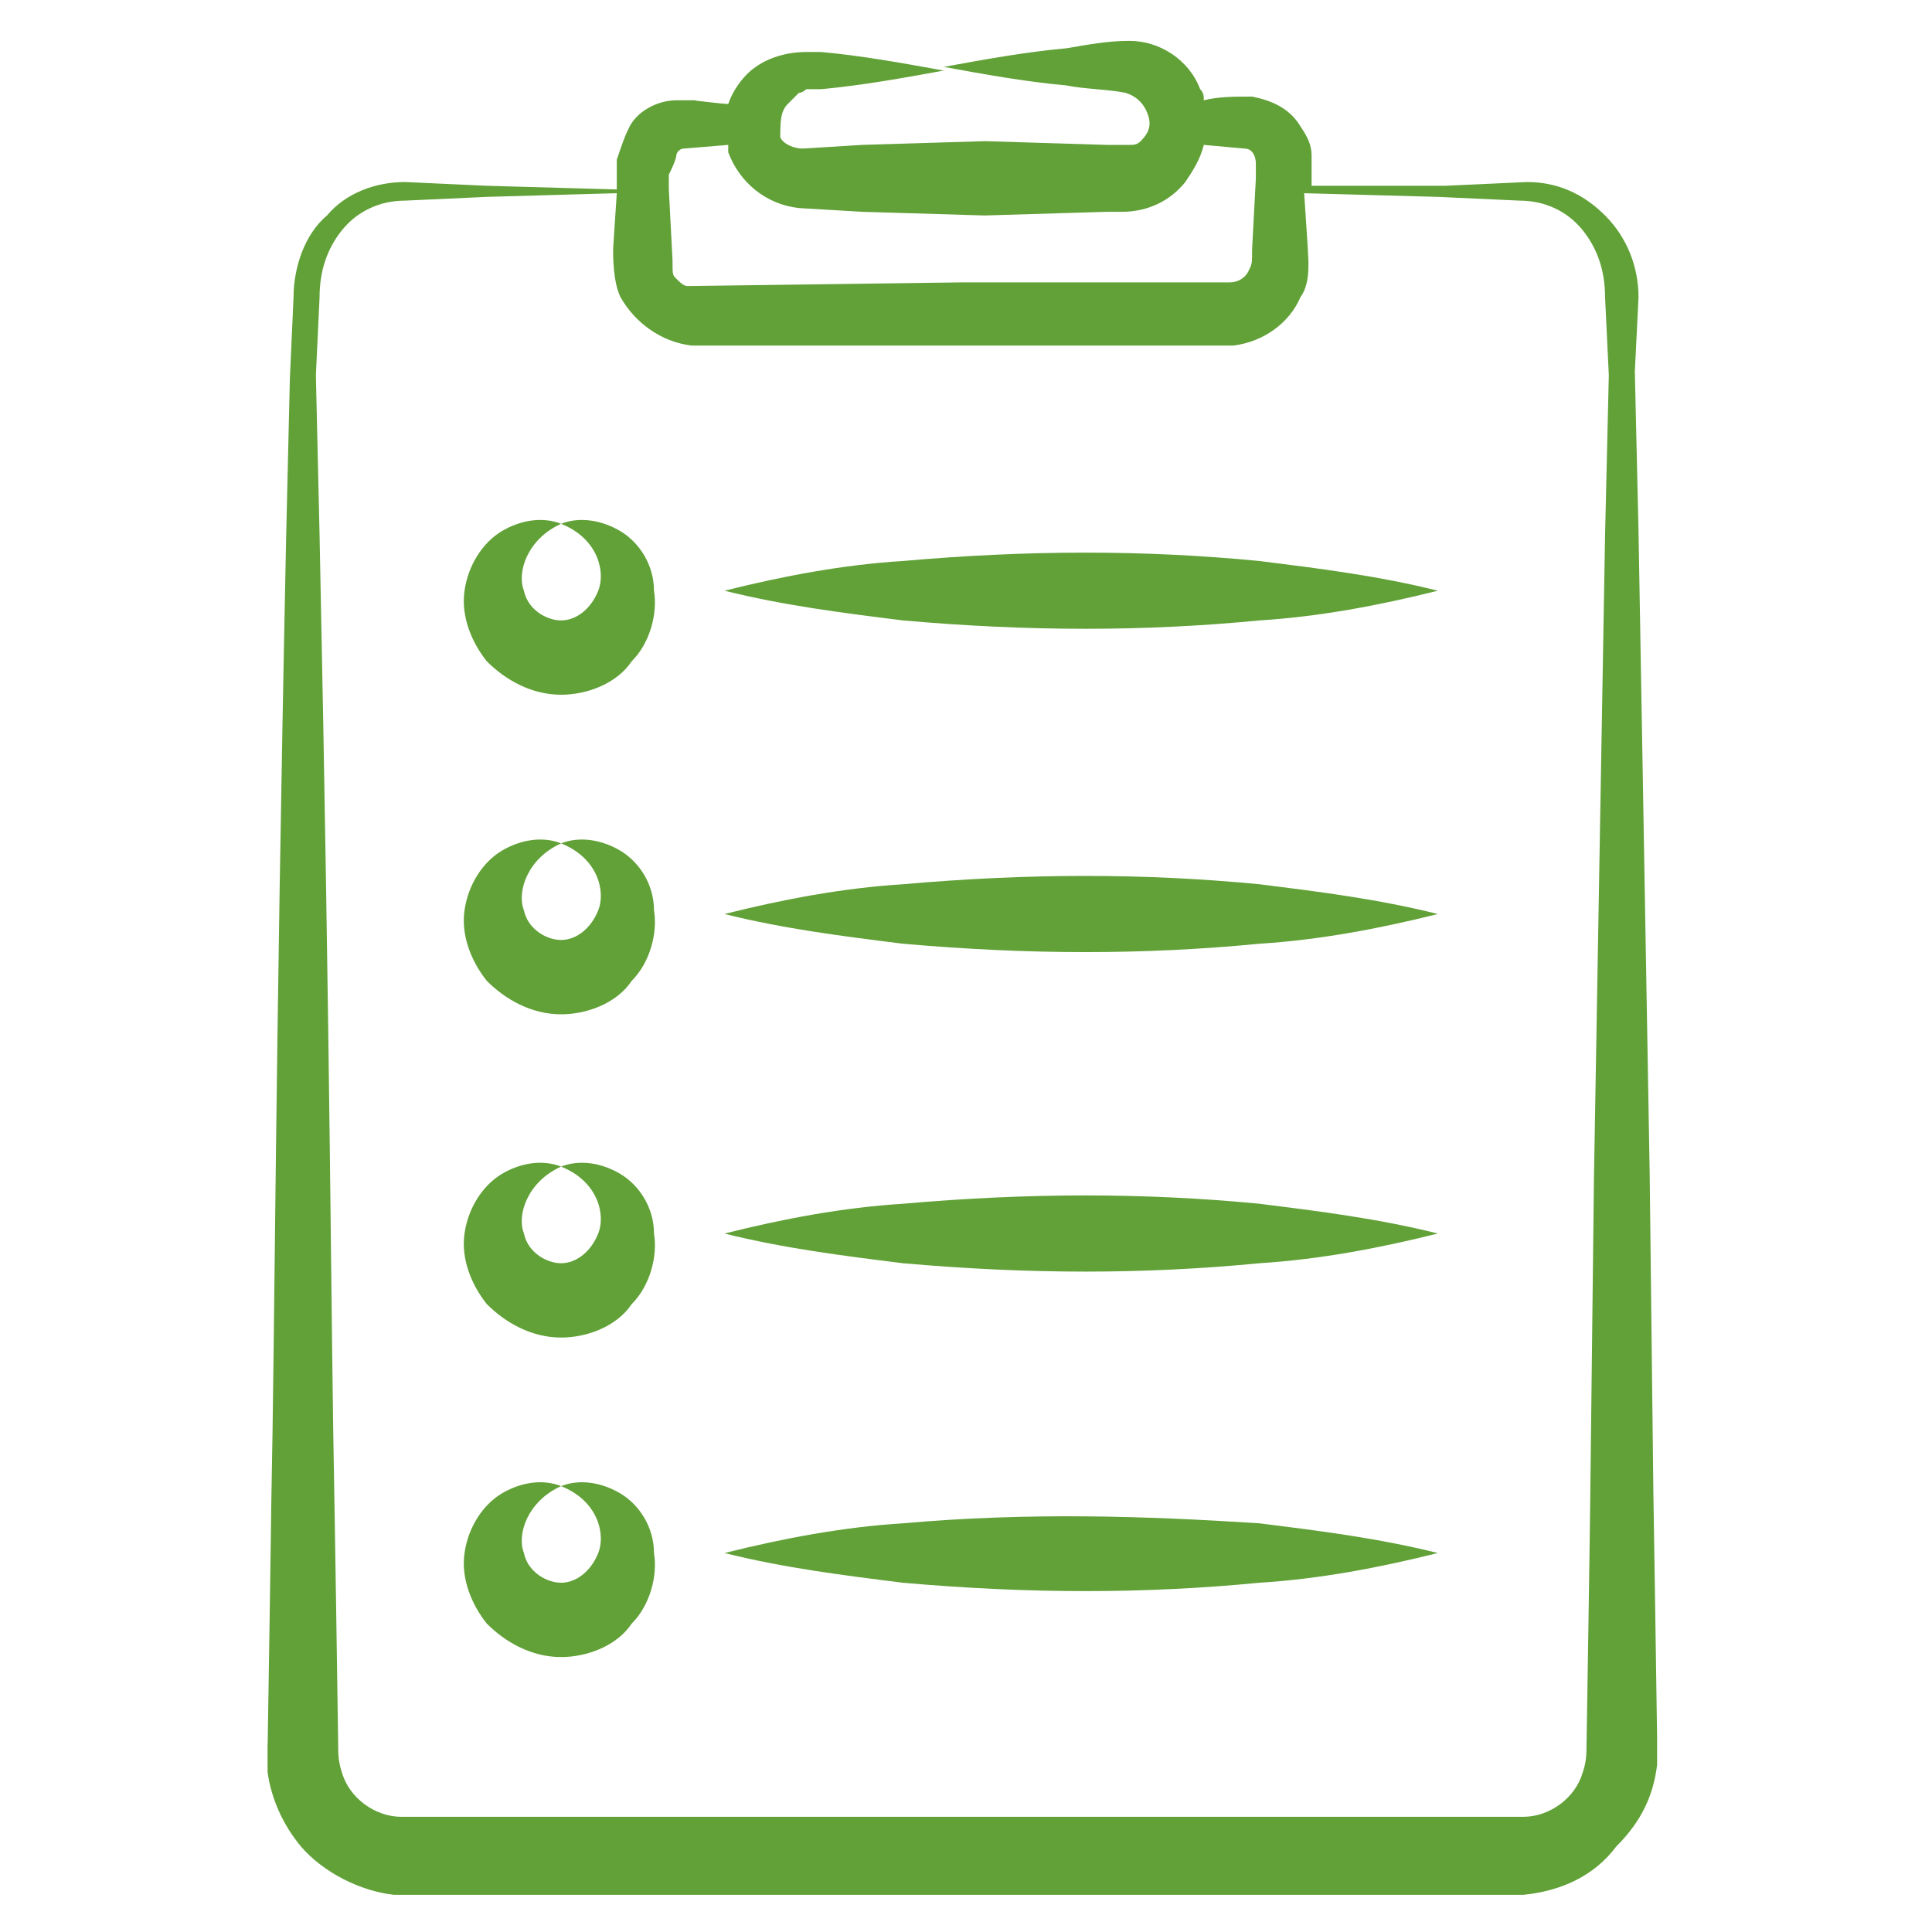<svg width="32" height="32" viewBox="0 0 32 32" fill="none" xmlns="http://www.w3.org/2000/svg">
<path d="M27.447 29.231C27.447 29.108 27.447 28.923 27.447 28.8C27.447 28.677 27.386 24.738 27.386 24.8L27.324 19.446L27.139 8.8L27.078 6.154L27.139 4.923C27.139 4.431 26.955 3.938 26.585 3.569C26.216 3.2 25.785 3.015 25.293 3.015L23.939 3.077H21.724V2.892V2.769V2.584C21.724 2.4 21.662 2.277 21.539 2.092C21.355 1.784 21.047 1.661 20.739 1.6C20.432 1.6 20.186 1.6 19.939 1.661C19.939 1.6 19.939 1.538 19.878 1.477C19.693 0.984 19.201 0.677 18.709 0.677C18.339 0.677 18.032 0.738 17.662 0.8C16.985 0.861 16.309 0.984 15.632 1.108C16.309 1.231 16.985 1.354 17.662 1.415C17.97 1.477 18.339 1.477 18.647 1.538C18.832 1.6 18.955 1.723 19.016 1.908C19.078 2.092 19.016 2.215 18.893 2.338C18.832 2.4 18.77 2.4 18.709 2.4C18.647 2.4 18.647 2.4 18.585 2.4H18.339L16.309 2.338L14.278 2.4L13.293 2.461C13.17 2.461 12.986 2.4 12.924 2.277C12.924 2.031 12.924 1.846 13.047 1.723C13.109 1.661 13.17 1.6 13.232 1.538C13.293 1.538 13.355 1.477 13.355 1.477H13.601C14.278 1.415 14.955 1.292 15.632 1.169C14.955 1.046 14.278 0.923 13.601 0.861H13.355C12.986 0.861 12.616 0.984 12.37 1.231C12.247 1.354 12.124 1.538 12.062 1.723C12.001 1.723 11.447 1.661 11.509 1.661H11.386C11.324 1.661 11.262 1.661 11.201 1.661C10.893 1.661 10.524 1.846 10.401 2.154C10.339 2.277 10.278 2.461 10.216 2.646V2.954V3.138L8.062 3.077L6.709 3.015C6.216 3.015 5.724 3.2 5.416 3.569C5.047 3.877 4.862 4.431 4.862 4.923L4.801 6.277L4.739 8.923C4.555 17.785 4.555 21.907 4.493 24.923C4.493 25.108 4.432 29.046 4.432 28.923V29.354C4.493 29.785 4.678 30.215 4.985 30.584C5.355 31.015 5.97 31.323 6.524 31.384H7.878H23.878H25.232C25.847 31.323 26.401 31.077 26.77 30.584C27.201 30.154 27.386 29.723 27.447 29.231ZM11.201 2.584C11.201 2.523 11.262 2.461 11.324 2.461L12.062 2.4V2.523C12.247 3.015 12.678 3.384 13.232 3.446L14.278 3.508L16.309 3.569L18.339 3.508H18.585C19.016 3.508 19.386 3.323 19.632 3.015C19.755 2.831 19.878 2.646 19.939 2.4L20.616 2.461C20.739 2.461 20.801 2.584 20.801 2.708V2.954L20.739 4.123C20.739 4.369 20.739 4.369 20.678 4.492C20.616 4.615 20.493 4.677 20.37 4.677H20.124H19.509H18.339H15.939L11.386 4.738C11.324 4.738 11.262 4.677 11.201 4.615C11.139 4.554 11.139 4.554 11.139 4.308L11.078 3.138V2.892C11.201 2.646 11.201 2.584 11.201 2.584ZM26.647 6.215L26.585 8.861L26.401 19.508L26.339 24.861C26.339 25.046 26.278 28.985 26.278 28.861C26.278 29.046 26.278 29.169 26.216 29.354C26.093 29.785 25.662 30.092 25.232 30.092H23.939C13.909 30.092 17.909 30.092 7.939 30.092H6.647C6.216 30.092 5.785 29.785 5.662 29.354C5.601 29.169 5.601 29.046 5.601 28.861C5.601 28.738 5.539 24.8 5.539 24.861C5.478 21.723 5.478 17.785 5.293 8.861L5.232 6.215L5.293 4.923C5.293 4.492 5.416 4.123 5.662 3.815C5.909 3.508 6.278 3.323 6.709 3.323L8.062 3.261L10.216 3.2L10.155 4.123C10.155 4.246 10.155 4.677 10.278 4.923C10.524 5.354 10.955 5.661 11.447 5.723H11.632C11.693 5.723 12.432 5.723 12.37 5.723H13.539H15.939H18.339H19.509C19.57 5.723 20.309 5.723 20.247 5.723H20.432C20.924 5.661 21.355 5.354 21.539 4.923C21.724 4.677 21.662 4.246 21.662 4.123L21.601 3.2L23.816 3.261L25.17 3.323C25.601 3.323 25.97 3.508 26.216 3.815C26.462 4.123 26.585 4.492 26.585 4.923L26.647 6.215Z" fill="#61A137"/>
<path d="M14.954 25.231C13.969 25.292 12.985 25.477 12 25.723C12.985 25.969 13.969 26.092 14.954 26.215C17.046 26.4 18.954 26.4 20.861 26.215C21.846 26.154 22.831 25.969 23.815 25.723C22.831 25.477 21.846 25.354 20.861 25.231C18.954 25.108 17.046 25.046 14.954 25.231Z" fill="#61A137"/>
<path d="M10.278 24.738C9.97 24.553 9.601 24.492 9.294 24.615C9.909 24.861 10.032 25.415 9.909 25.723C9.786 26.03 9.54 26.215 9.294 26.215C9.047 26.215 8.74 26.03 8.678 25.723C8.555 25.415 8.74 24.861 9.294 24.615C8.986 24.492 8.617 24.553 8.309 24.738C8.001 24.922 7.755 25.292 7.694 25.723C7.632 26.153 7.817 26.584 8.063 26.892C8.37 27.199 8.801 27.446 9.294 27.446C9.724 27.446 10.217 27.261 10.463 26.892C10.771 26.584 10.894 26.092 10.832 25.723C10.832 25.292 10.586 24.922 10.278 24.738Z" fill="#61A137"/>
<path d="M14.954 19.938C13.969 20 12.985 20.184 12 20.431C12.985 20.677 13.969 20.8 14.954 20.923C17.046 21.108 18.954 21.108 20.861 20.923C21.846 20.861 22.831 20.677 23.815 20.431C22.831 20.184 21.846 20.061 20.861 19.938C18.954 19.754 17.046 19.754 14.954 19.938Z" fill="#61A137"/>
<path d="M10.278 19.446C9.97 19.261 9.601 19.2 9.294 19.323C9.909 19.569 10.032 20.123 9.909 20.43C9.786 20.738 9.54 20.923 9.294 20.923C9.047 20.923 8.74 20.738 8.678 20.43C8.555 20.123 8.74 19.569 9.294 19.323C8.986 19.2 8.617 19.261 8.309 19.446C8.001 19.631 7.755 20 7.694 20.43C7.632 20.861 7.817 21.292 8.063 21.6C8.37 21.907 8.801 22.154 9.294 22.154C9.724 22.154 10.217 21.969 10.463 21.6C10.771 21.292 10.894 20.8 10.832 20.43C10.832 20 10.586 19.631 10.278 19.446Z" fill="#61A137"/>
<path d="M14.954 14.646C13.969 14.708 12.985 14.892 12 15.139C12.985 15.385 13.969 15.508 14.954 15.631C17.046 15.816 18.954 15.816 20.861 15.631C21.846 15.569 22.831 15.385 23.815 15.139C22.831 14.892 21.846 14.769 20.861 14.646C18.954 14.462 17.046 14.462 14.954 14.646Z" fill="#61A137"/>
<path d="M10.278 14.092C9.97 13.908 9.601 13.846 9.294 13.969C9.909 14.216 10.032 14.769 9.909 15.077C9.786 15.385 9.54 15.569 9.294 15.569C9.047 15.569 8.74 15.385 8.678 15.077C8.555 14.769 8.74 14.216 9.294 13.969C8.986 13.846 8.617 13.908 8.309 14.092C8.001 14.277 7.755 14.646 7.694 15.077C7.632 15.508 7.817 15.938 8.063 16.246C8.37 16.554 8.801 16.8 9.294 16.8C9.724 16.8 10.217 16.616 10.463 16.246C10.771 15.938 10.894 15.446 10.832 15.077C10.832 14.646 10.586 14.277 10.278 14.092Z" fill="#61A137"/>
<path d="M14.954 9.292C13.969 9.353 12.985 9.538 12 9.784C12.985 10.03 13.969 10.153 14.954 10.276C17.046 10.461 18.954 10.461 20.861 10.276C21.846 10.215 22.831 10.03 23.815 9.784C22.831 9.538 21.846 9.415 20.861 9.292C18.954 9.107 17.046 9.107 14.954 9.292Z" fill="#61A137"/>
<path d="M10.278 8.799C9.97 8.615 9.601 8.553 9.294 8.676C9.909 8.922 10.032 9.476 9.909 9.784C9.786 10.092 9.54 10.276 9.294 10.276C9.047 10.276 8.74 10.092 8.678 9.784C8.555 9.476 8.74 8.922 9.294 8.676C8.986 8.553 8.617 8.615 8.309 8.799C8.001 8.984 7.755 9.353 7.694 9.784C7.632 10.215 7.817 10.646 8.063 10.953C8.37 11.261 8.801 11.507 9.294 11.507C9.724 11.507 10.217 11.322 10.463 10.953C10.771 10.646 10.894 10.153 10.832 9.784C10.832 9.353 10.586 8.984 10.278 8.799Z" fill="#61A137"/>
</svg>
